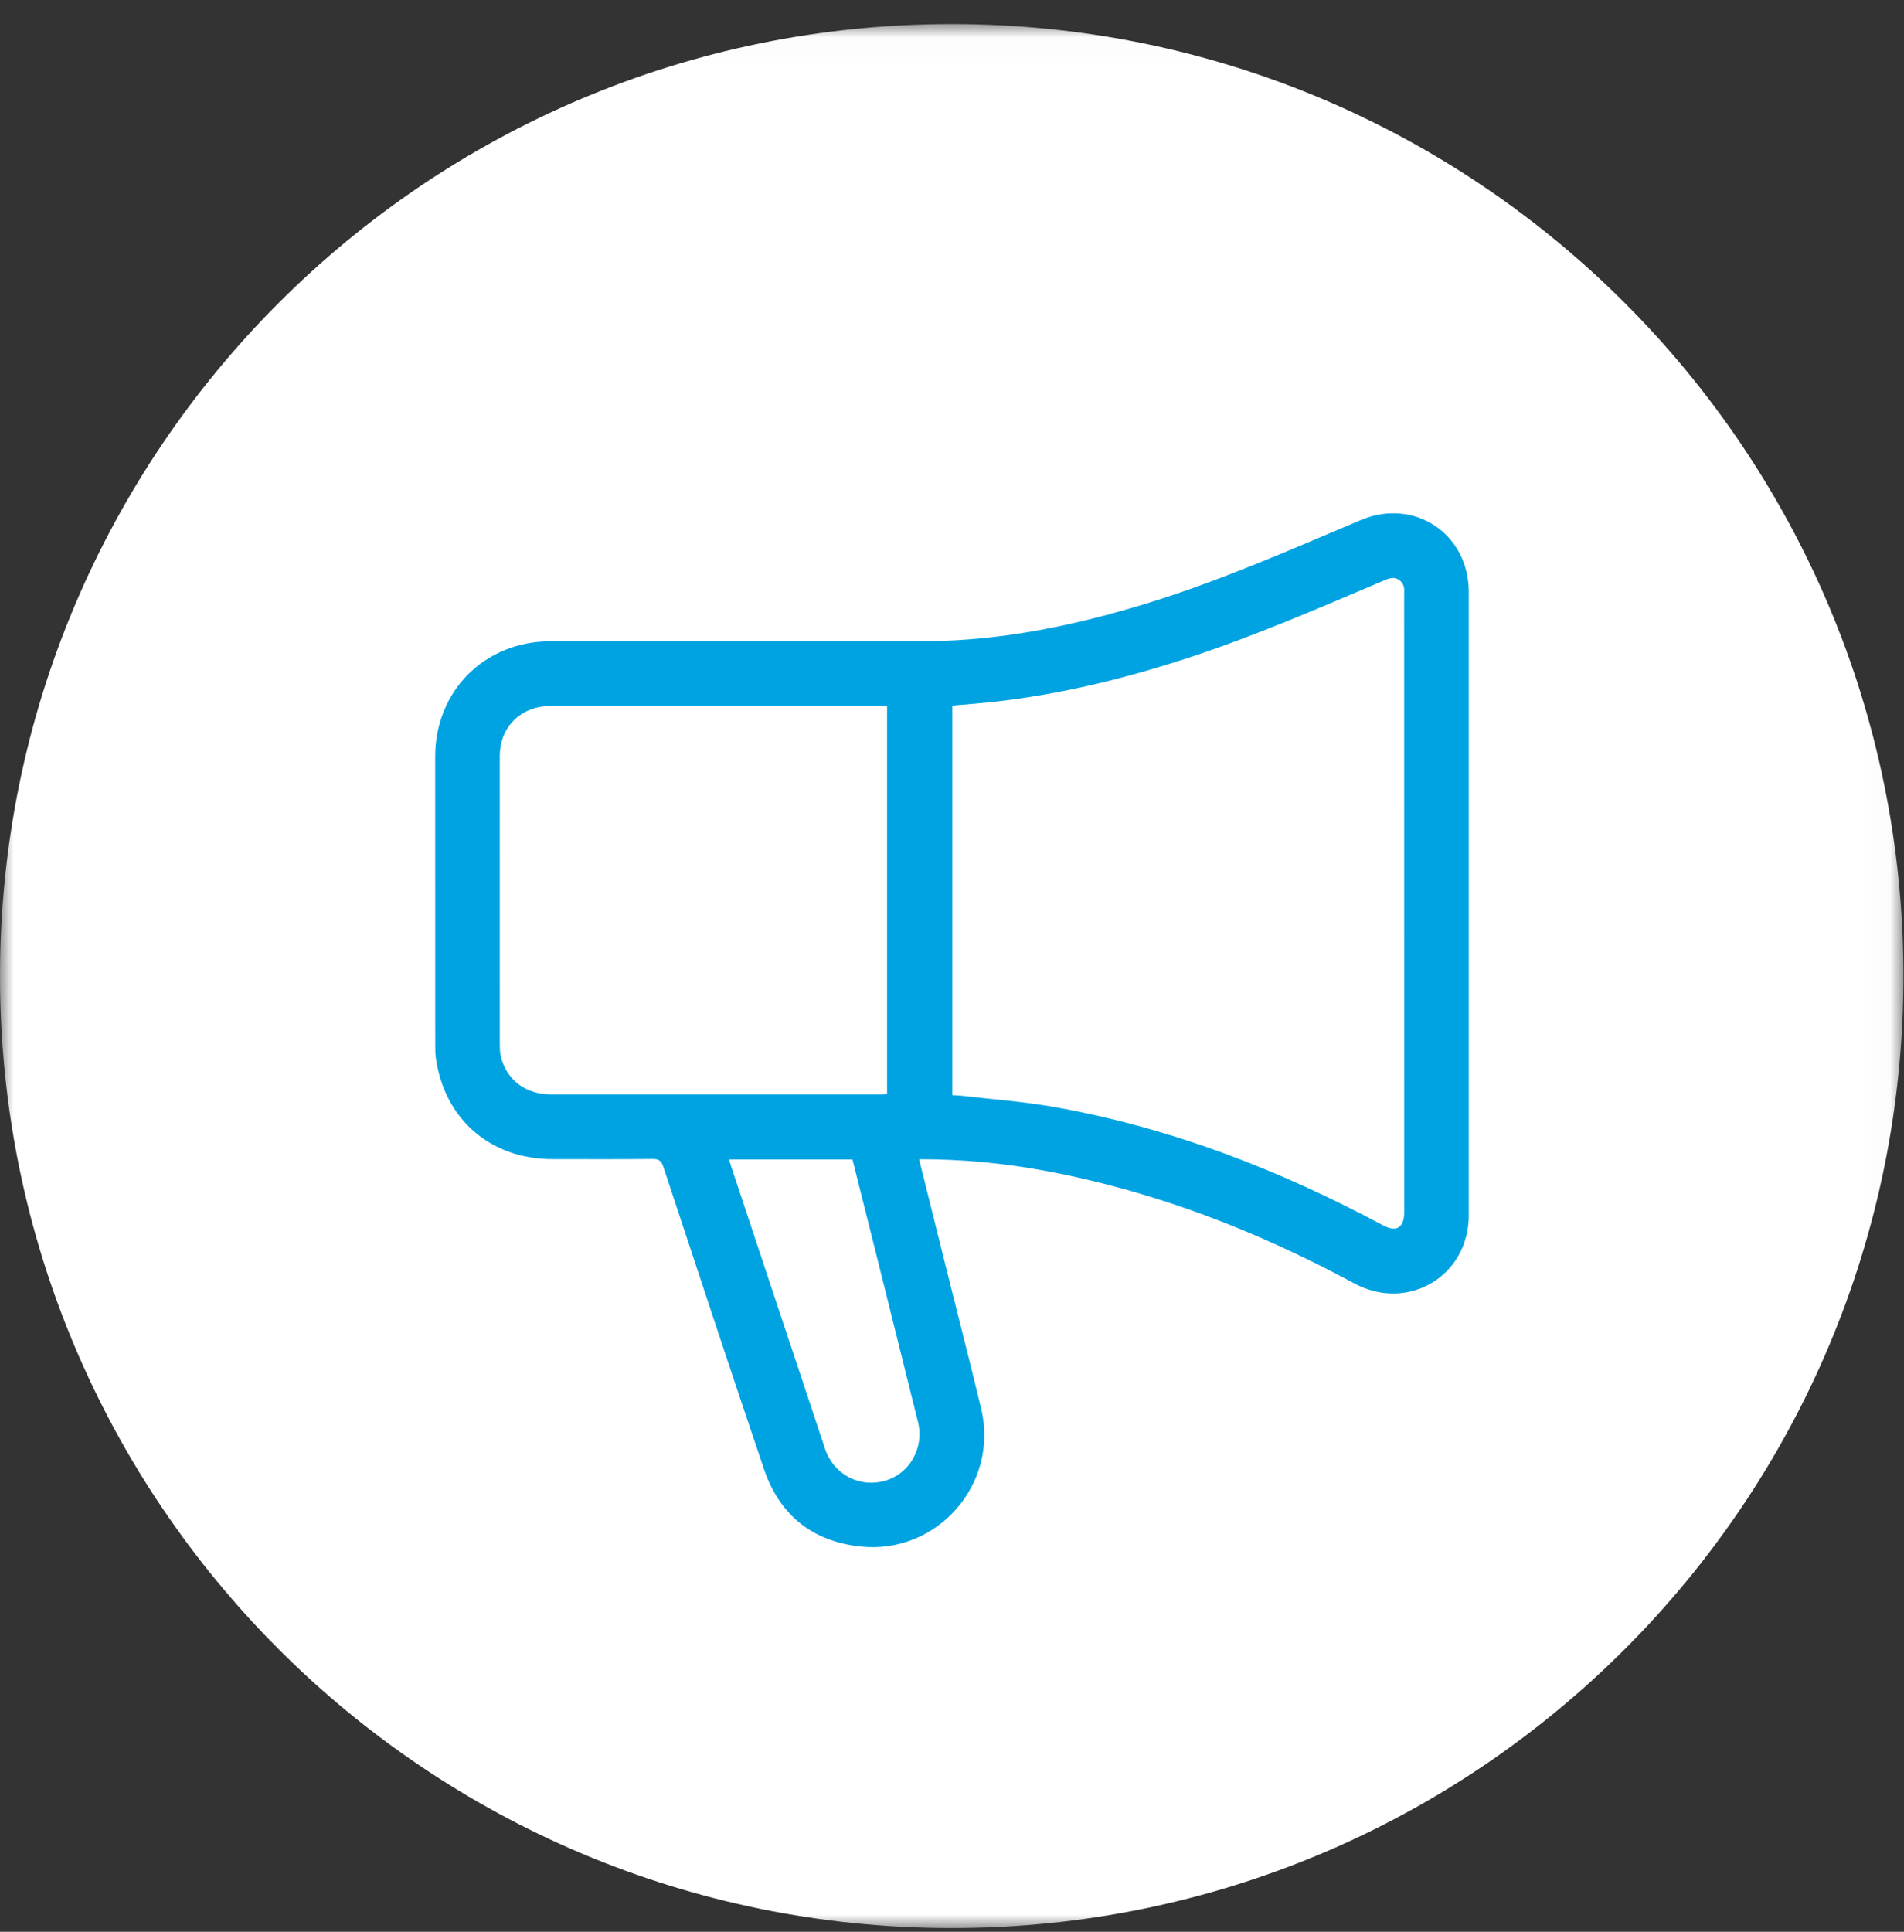<?xml version="1.0" encoding="UTF-8"?>
<svg width="70px" height="71px" viewBox="0 0 70 71" version="1.1" xmlns="http://www.w3.org/2000/svg" xmlns:xlink="http://www.w3.org/1999/xlink">
    <rect x="0" y="0" width="70" height="71" fill="#333333" stroke="none"/>
    <!-- Generator: Sketch 63.1 (92452) - https://sketch.com -->
    <title>Group 6</title>
    <desc>Created with Sketch.</desc>
    <defs>
        <polygon id="path-1" points="0 0.019 69.98 0.019 69.98 70 0 70"></polygon>
    </defs>
    <g id="Chapter" stroke="none" stroke-width="1" fill="none" fill-rule="evenodd">
        <g id="Kapitel-2" transform="translate(-410, -22607)">
            <g id="Group-6" transform="translate(410, 22607)">
                <g id="Group-3" transform="translate(0, 0.865)">
                    <mask id="mask-2" fill="white">
                        <use xlink:href="#path-1"></use>
                    </mask>
                    <g id="Clip-2"></g>
                    <path d="M34.99,70 C54.316,70 69.98,54.334 69.98,35.009 C69.98,15.684 54.316,0.019 34.99,0.019 C15.664,0.019 0,15.684 0,35.009 C0,54.334 15.664,70 34.99,70" id="Fill-1" fill="#FFFFFF" mask="url(#mask-2)"></path>
                </g>
                <path d="M26.801,42.614 C26.839,42.733 26.868,42.832 26.901,42.93 C28.044,46.367 29.189,49.805 30.331,53.241 C30.644,54.183 31.586,54.692 32.532,54.425 C33.443,54.171 33.985,53.21 33.751,52.268 C33.249,50.253 32.749,48.239 32.247,46.225 C31.948,45.024 31.645,43.821 31.341,42.614 L26.801,42.614 Z M32.614,25.947 L32.401,25.947 L20.266,25.947 C20.186,25.947 20.106,25.948 20.028,25.956 C19.051,26.049 18.375,26.795 18.375,27.779 C18.376,31.32 18.375,34.862 18.376,38.403 C18.376,38.534 18.379,38.669 18.407,38.796 C18.602,39.672 19.305,40.22 20.251,40.222 C24.305,40.225 28.359,40.223 32.413,40.222 C32.479,40.222 32.546,40.211 32.614,40.203 L32.614,25.947 Z M35.012,40.252 C35.133,40.259 35.245,40.26 35.356,40.273 C36.49,40.406 37.634,40.487 38.756,40.686 C43.034,41.444 47.035,42.993 50.854,45.04 C51.335,45.297 51.624,45.122 51.626,44.568 C51.626,36.998 51.626,29.428 51.624,21.858 C51.624,21.779 51.632,21.699 51.622,21.621 C51.593,21.371 51.356,21.197 51.11,21.255 C51,21.279 50.895,21.329 50.789,21.374 C48.454,22.367 46.125,23.376 43.71,24.17 C41.156,25.009 38.555,25.627 35.873,25.86 C35.586,25.885 35.3,25.908 35.012,25.931 L35.012,40.252 Z M33.791,42.606 C34.119,43.922 34.441,45.21 34.76,46.498 C35.199,48.256 35.648,50.011 36.073,51.772 C36.738,54.541 34.456,57.147 31.63,56.84 C29.852,56.647 28.657,55.673 28.087,53.993 C26.834,50.297 25.614,46.588 24.388,42.883 C24.316,42.661 24.218,42.593 23.984,42.596 C22.753,42.61 21.521,42.603 20.29,42.602 C18.037,42.599 16.345,41.134 16.027,38.904 C16.002,38.731 16.002,38.554 16.002,38.377 C16,34.853 16,31.33 16,27.804 C16,25.4 17.815,23.576 20.225,23.57 C22.96,23.562 25.695,23.568 28.431,23.568 C30.339,23.568 32.249,23.585 34.157,23.565 C36.903,23.535 39.562,22.975 42.178,22.172 C44.869,21.344 47.441,20.207 50.028,19.115 C51.999,18.283 54,19.619 54,21.753 L54,44.67 C54,46.908 51.754,48.233 49.783,47.167 C46.222,45.243 42.484,43.794 38.495,43.045 C36.954,42.756 35.399,42.603 33.791,42.606 L33.791,42.606 Z" id="Fill-4" fill="#00A3E2"></path>
            </g>
        </g>
    </g>
</svg>